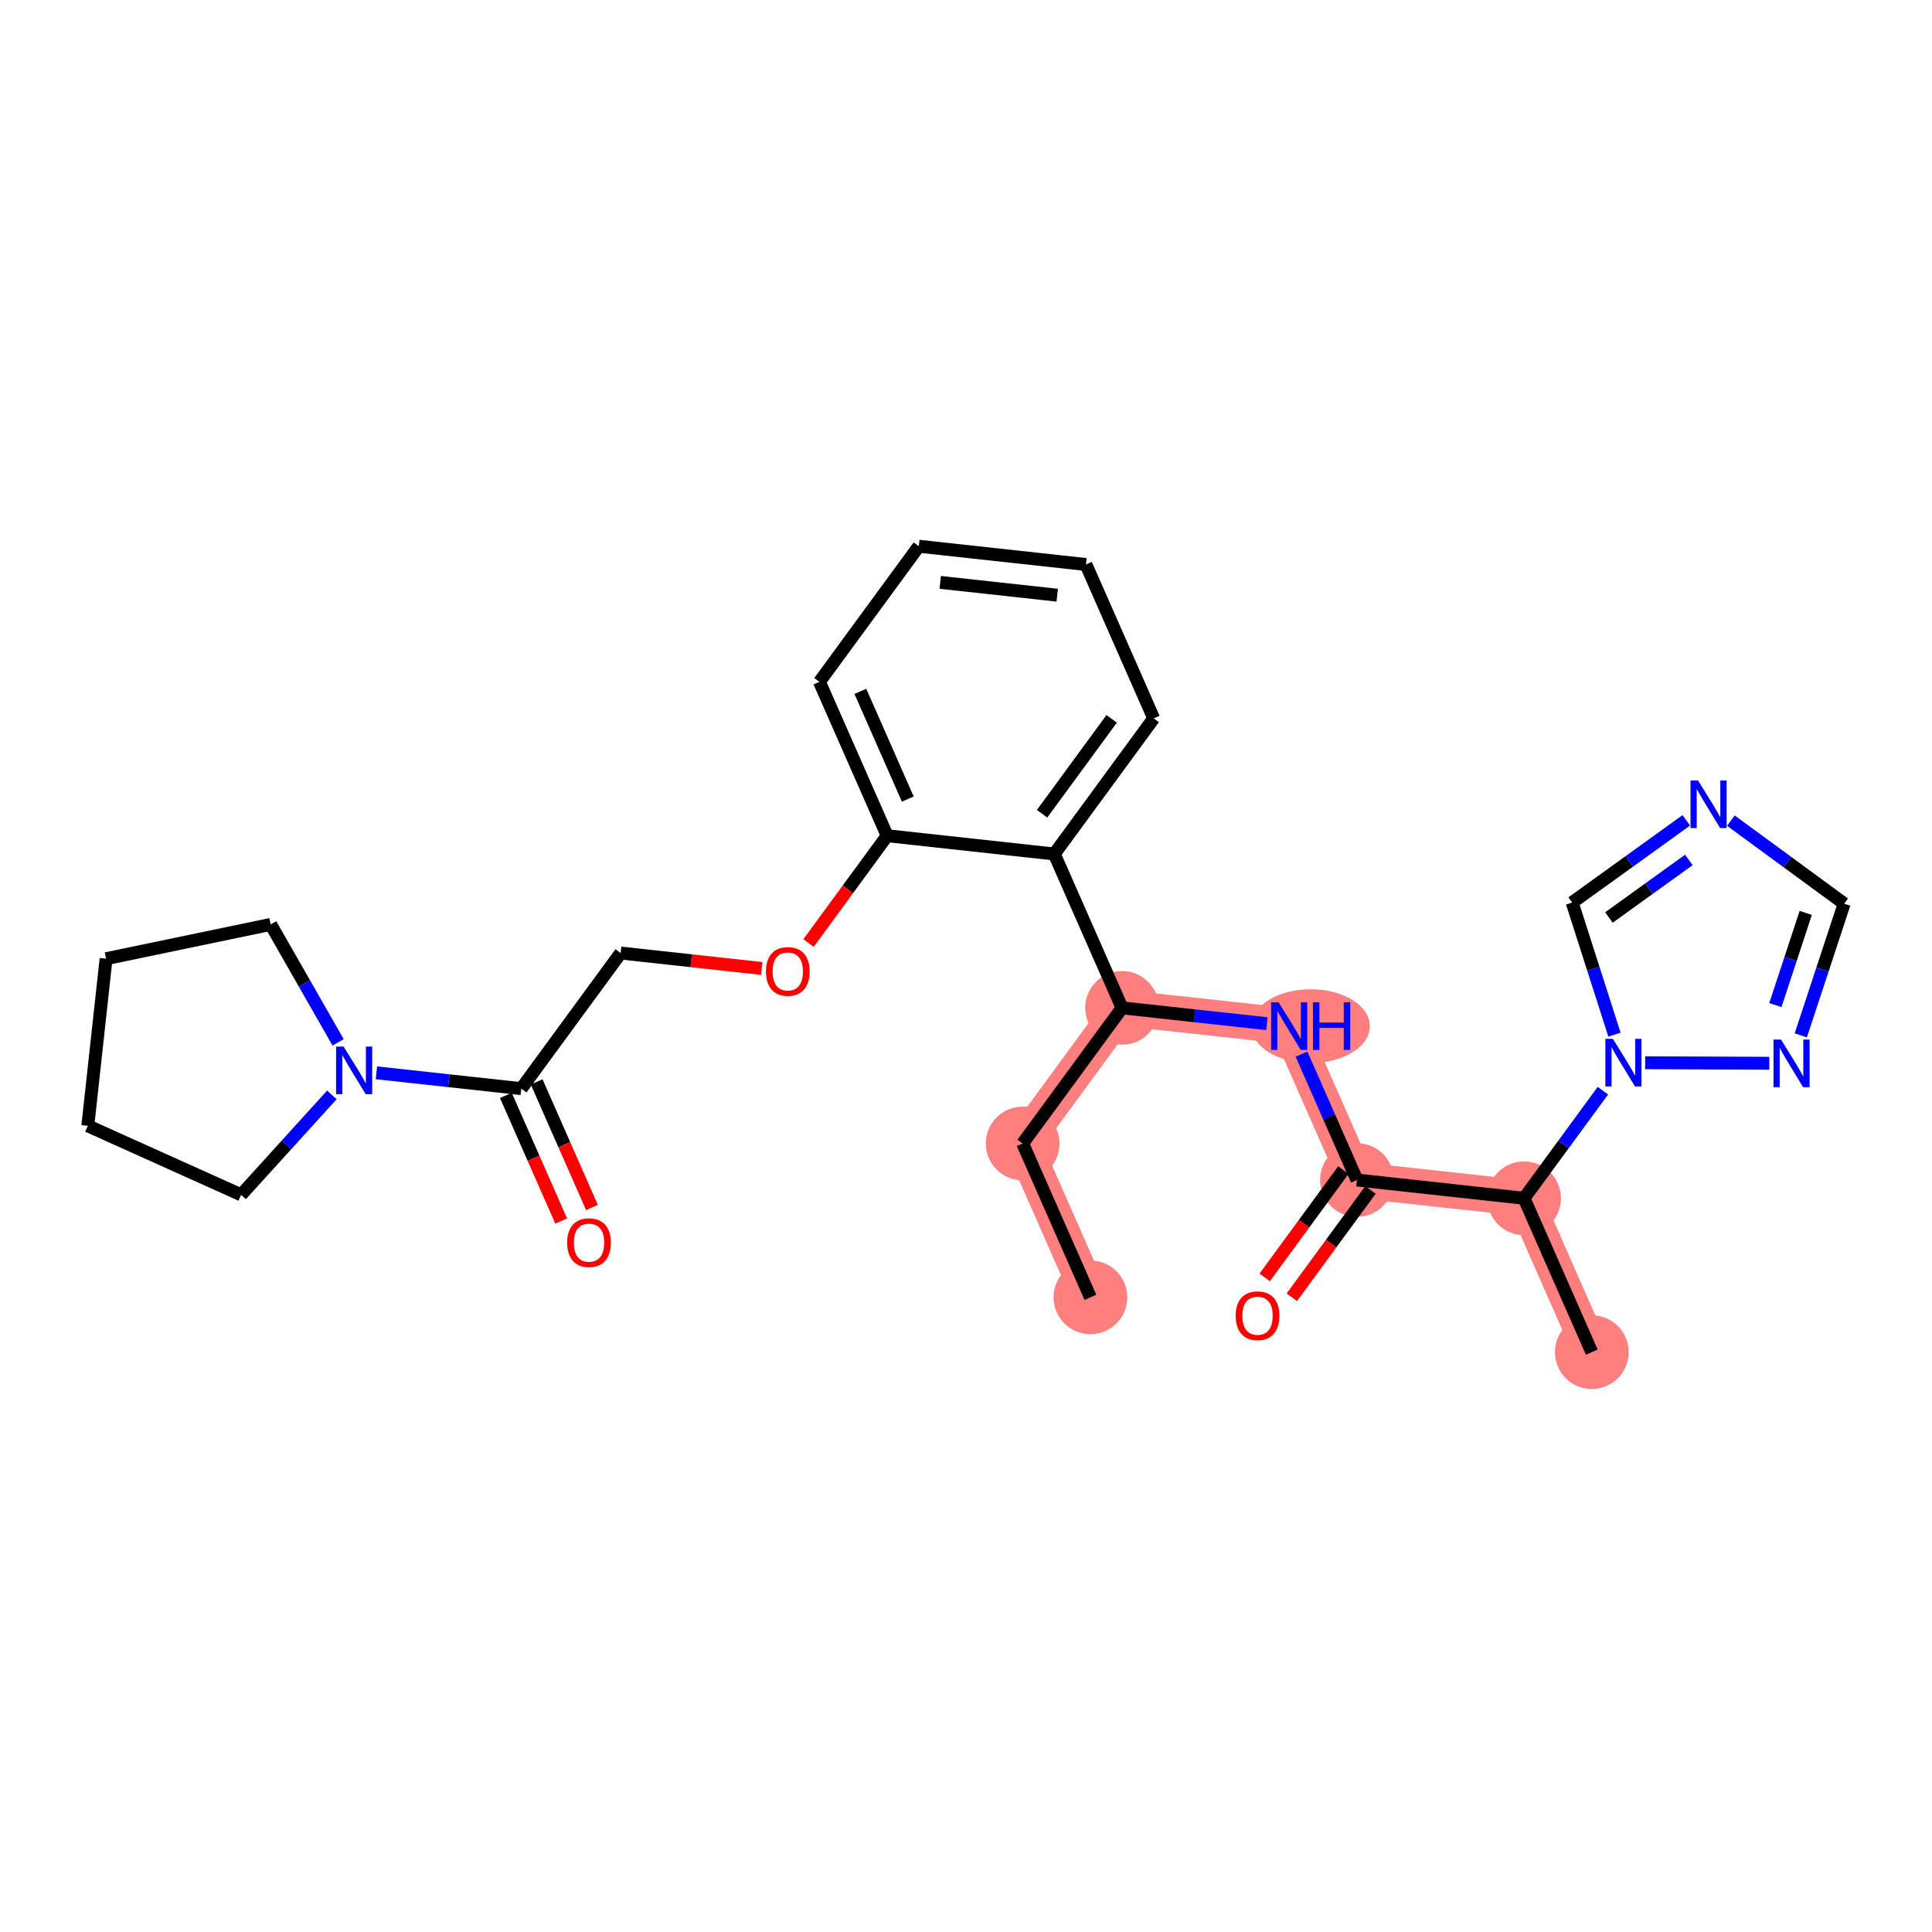 <?xml version='1.0' encoding='iso-8859-1'?>
<svg version='1.1' baseProfile='full'
              xmlns='http://www.w3.org/2000/svg'
                      xmlns:rdkit='http://www.rdkit.org/xml'
                      xmlns:xlink='http://www.w3.org/1999/xlink'
                  xml:space='preserve'
width='300px' height='300px' viewBox='0 0 300 300'>
<!-- END OF HEADER -->
<rect style='opacity:1.0;fill:#FFFFFF;stroke:none' width='300' height='300' x='0' y='0'> </rect>
<rect style='opacity:1.0;fill:#FFFFFF;stroke:none' width='300' height='300' x='0' y='0'> </rect>
<path d='M 169.317,201.449 L 158.798,177.556' style='fill:none;fill-rule:evenodd;stroke:#FF7F7F;stroke-width:5.6px;stroke-linecap:butt;stroke-linejoin:miter;stroke-opacity:1' />
<path d='M 158.798,177.556 L 174.231,156.499' style='fill:none;fill-rule:evenodd;stroke:#FF7F7F;stroke-width:5.6px;stroke-linecap:butt;stroke-linejoin:miter;stroke-opacity:1' />
<path d='M 174.231,156.499 L 200.183,159.336' style='fill:none;fill-rule:evenodd;stroke:#FF7F7F;stroke-width:5.6px;stroke-linecap:butt;stroke-linejoin:miter;stroke-opacity:1' />
<path d='M 200.183,159.336 L 210.702,183.23' style='fill:none;fill-rule:evenodd;stroke:#FF7F7F;stroke-width:5.6px;stroke-linecap:butt;stroke-linejoin:miter;stroke-opacity:1' />
<path d='M 210.702,183.23 L 236.654,186.067' style='fill:none;fill-rule:evenodd;stroke:#FF7F7F;stroke-width:5.6px;stroke-linecap:butt;stroke-linejoin:miter;stroke-opacity:1' />
<path d='M 236.654,186.067 L 247.173,209.96' style='fill:none;fill-rule:evenodd;stroke:#FF7F7F;stroke-width:5.6px;stroke-linecap:butt;stroke-linejoin:miter;stroke-opacity:1' />
<ellipse cx='169.317' cy='201.449' rx='5.221' ry='5.221'  style='fill:#FF7F7F;fill-rule:evenodd;stroke:#FF7F7F;stroke-width:1.0px;stroke-linecap:butt;stroke-linejoin:miter;stroke-opacity:1' />
<ellipse cx='158.798' cy='177.556' rx='5.221' ry='5.221'  style='fill:#FF7F7F;fill-rule:evenodd;stroke:#FF7F7F;stroke-width:1.0px;stroke-linecap:butt;stroke-linejoin:miter;stroke-opacity:1' />
<ellipse cx='174.231' cy='156.499' rx='5.221' ry='5.221'  style='fill:#FF7F7F;fill-rule:evenodd;stroke:#FF7F7F;stroke-width:1.0px;stroke-linecap:butt;stroke-linejoin:miter;stroke-opacity:1' />
<ellipse cx='203.519' cy='159.336' rx='8.684' ry='5.228'  style='fill:#FF7F7F;fill-rule:evenodd;stroke:#FF7F7F;stroke-width:1.0px;stroke-linecap:butt;stroke-linejoin:miter;stroke-opacity:1' />
<ellipse cx='210.702' cy='183.23' rx='5.221' ry='5.221'  style='fill:#FF7F7F;fill-rule:evenodd;stroke:#FF7F7F;stroke-width:1.0px;stroke-linecap:butt;stroke-linejoin:miter;stroke-opacity:1' />
<ellipse cx='236.654' cy='186.067' rx='5.221' ry='5.221'  style='fill:#FF7F7F;fill-rule:evenodd;stroke:#FF7F7F;stroke-width:1.0px;stroke-linecap:butt;stroke-linejoin:miter;stroke-opacity:1' />
<ellipse cx='247.173' cy='209.96' rx='5.221' ry='5.221'  style='fill:#FF7F7F;fill-rule:evenodd;stroke:#FF7F7F;stroke-width:1.0px;stroke-linecap:butt;stroke-linejoin:miter;stroke-opacity:1' />
<path class='bond-0 atom-0 atom-1' d='M 169.317,201.449 L 158.798,177.556' style='fill:none;fill-rule:evenodd;stroke:#000000;stroke-width:2.0px;stroke-linecap:butt;stroke-linejoin:miter;stroke-opacity:1' />
<path class='bond-1 atom-1 atom-2' d='M 158.798,177.556 L 174.231,156.499' style='fill:none;fill-rule:evenodd;stroke:#000000;stroke-width:2.0px;stroke-linecap:butt;stroke-linejoin:miter;stroke-opacity:1' />
<path class='bond-2 atom-2 atom-3' d='M 174.231,156.499 L 185.479,157.729' style='fill:none;fill-rule:evenodd;stroke:#000000;stroke-width:2.0px;stroke-linecap:butt;stroke-linejoin:miter;stroke-opacity:1' />
<path class='bond-2 atom-2 atom-3' d='M 185.479,157.729 L 196.726,158.958' style='fill:none;fill-rule:evenodd;stroke:#0000FF;stroke-width:2.0px;stroke-linecap:butt;stroke-linejoin:miter;stroke-opacity:1' />
<path class='bond-12 atom-2 atom-13' d='M 174.231,156.499 L 163.712,132.606' style='fill:none;fill-rule:evenodd;stroke:#000000;stroke-width:2.0px;stroke-linecap:butt;stroke-linejoin:miter;stroke-opacity:1' />
<path class='bond-3 atom-3 atom-4' d='M 202.098,163.685 L 206.4,173.458' style='fill:none;fill-rule:evenodd;stroke:#0000FF;stroke-width:2.0px;stroke-linecap:butt;stroke-linejoin:miter;stroke-opacity:1' />
<path class='bond-3 atom-3 atom-4' d='M 206.4,173.458 L 210.702,183.23' style='fill:none;fill-rule:evenodd;stroke:#000000;stroke-width:2.0px;stroke-linecap:butt;stroke-linejoin:miter;stroke-opacity:1' />
<path class='bond-4 atom-4 atom-5' d='M 208.596,181.686 L 202.489,190.019' style='fill:none;fill-rule:evenodd;stroke:#000000;stroke-width:2.0px;stroke-linecap:butt;stroke-linejoin:miter;stroke-opacity:1' />
<path class='bond-4 atom-4 atom-5' d='M 202.489,190.019 L 196.382,198.352' style='fill:none;fill-rule:evenodd;stroke:#FF0000;stroke-width:2.0px;stroke-linecap:butt;stroke-linejoin:miter;stroke-opacity:1' />
<path class='bond-4 atom-4 atom-5' d='M 212.808,184.773 L 206.7,193.106' style='fill:none;fill-rule:evenodd;stroke:#000000;stroke-width:2.0px;stroke-linecap:butt;stroke-linejoin:miter;stroke-opacity:1' />
<path class='bond-4 atom-4 atom-5' d='M 206.7,193.106 L 200.593,201.438' style='fill:none;fill-rule:evenodd;stroke:#FF0000;stroke-width:2.0px;stroke-linecap:butt;stroke-linejoin:miter;stroke-opacity:1' />
<path class='bond-5 atom-4 atom-6' d='M 210.702,183.23 L 236.654,186.067' style='fill:none;fill-rule:evenodd;stroke:#000000;stroke-width:2.0px;stroke-linecap:butt;stroke-linejoin:miter;stroke-opacity:1' />
<path class='bond-6 atom-6 atom-7' d='M 236.654,186.067 L 247.173,209.96' style='fill:none;fill-rule:evenodd;stroke:#000000;stroke-width:2.0px;stroke-linecap:butt;stroke-linejoin:miter;stroke-opacity:1' />
<path class='bond-7 atom-6 atom-8' d='M 236.654,186.067 L 242.776,177.713' style='fill:none;fill-rule:evenodd;stroke:#000000;stroke-width:2.0px;stroke-linecap:butt;stroke-linejoin:miter;stroke-opacity:1' />
<path class='bond-7 atom-6 atom-8' d='M 242.776,177.713 L 248.899,169.359' style='fill:none;fill-rule:evenodd;stroke:#0000FF;stroke-width:2.0px;stroke-linecap:butt;stroke-linejoin:miter;stroke-opacity:1' />
<path class='bond-8 atom-8 atom-9' d='M 250.693,160.661 L 247.408,150.404' style='fill:none;fill-rule:evenodd;stroke:#0000FF;stroke-width:2.0px;stroke-linecap:butt;stroke-linejoin:miter;stroke-opacity:1' />
<path class='bond-8 atom-8 atom-9' d='M 247.408,150.404 L 244.123,140.148' style='fill:none;fill-rule:evenodd;stroke:#000000;stroke-width:2.0px;stroke-linecap:butt;stroke-linejoin:miter;stroke-opacity:1' />
<path class='bond-27 atom-12 atom-8' d='M 274.736,165.104 L 255.457,165.024' style='fill:none;fill-rule:evenodd;stroke:#0000FF;stroke-width:2.0px;stroke-linecap:butt;stroke-linejoin:miter;stroke-opacity:1' />
<path class='bond-9 atom-9 atom-10' d='M 244.123,140.148 L 252.987,133.764' style='fill:none;fill-rule:evenodd;stroke:#000000;stroke-width:2.0px;stroke-linecap:butt;stroke-linejoin:miter;stroke-opacity:1' />
<path class='bond-9 atom-9 atom-10' d='M 252.987,133.764 L 261.851,127.38' style='fill:none;fill-rule:evenodd;stroke:#0000FF;stroke-width:2.0px;stroke-linecap:butt;stroke-linejoin:miter;stroke-opacity:1' />
<path class='bond-9 atom-9 atom-10' d='M 249.833,142.47 L 256.038,138.001' style='fill:none;fill-rule:evenodd;stroke:#000000;stroke-width:2.0px;stroke-linecap:butt;stroke-linejoin:miter;stroke-opacity:1' />
<path class='bond-9 atom-9 atom-10' d='M 256.038,138.001 L 262.243,133.532' style='fill:none;fill-rule:evenodd;stroke:#0000FF;stroke-width:2.0px;stroke-linecap:butt;stroke-linejoin:miter;stroke-opacity:1' />
<path class='bond-10 atom-10 atom-11' d='M 268.764,127.424 L 277.564,133.874' style='fill:none;fill-rule:evenodd;stroke:#0000FF;stroke-width:2.0px;stroke-linecap:butt;stroke-linejoin:miter;stroke-opacity:1' />
<path class='bond-10 atom-10 atom-11' d='M 277.564,133.874 L 286.364,140.324' style='fill:none;fill-rule:evenodd;stroke:#000000;stroke-width:2.0px;stroke-linecap:butt;stroke-linejoin:miter;stroke-opacity:1' />
<path class='bond-11 atom-11 atom-12' d='M 286.364,140.324 L 282.995,150.547' style='fill:none;fill-rule:evenodd;stroke:#000000;stroke-width:2.0px;stroke-linecap:butt;stroke-linejoin:miter;stroke-opacity:1' />
<path class='bond-11 atom-11 atom-12' d='M 282.995,150.547 L 279.626,160.77' style='fill:none;fill-rule:evenodd;stroke:#0000FF;stroke-width:2.0px;stroke-linecap:butt;stroke-linejoin:miter;stroke-opacity:1' />
<path class='bond-11 atom-11 atom-12' d='M 280.394,141.757 L 278.036,148.913' style='fill:none;fill-rule:evenodd;stroke:#000000;stroke-width:2.0px;stroke-linecap:butt;stroke-linejoin:miter;stroke-opacity:1' />
<path class='bond-11 atom-11 atom-12' d='M 278.036,148.913 L 275.678,156.069' style='fill:none;fill-rule:evenodd;stroke:#0000FF;stroke-width:2.0px;stroke-linecap:butt;stroke-linejoin:miter;stroke-opacity:1' />
<path class='bond-13 atom-13 atom-14' d='M 163.712,132.606 L 179.145,111.549' style='fill:none;fill-rule:evenodd;stroke:#000000;stroke-width:2.0px;stroke-linecap:butt;stroke-linejoin:miter;stroke-opacity:1' />
<path class='bond-13 atom-13 atom-14' d='M 161.816,126.361 L 172.619,111.621' style='fill:none;fill-rule:evenodd;stroke:#000000;stroke-width:2.0px;stroke-linecap:butt;stroke-linejoin:miter;stroke-opacity:1' />
<path class='bond-28 atom-18 atom-13' d='M 137.76,129.769 L 163.712,132.606' style='fill:none;fill-rule:evenodd;stroke:#000000;stroke-width:2.0px;stroke-linecap:butt;stroke-linejoin:miter;stroke-opacity:1' />
<path class='bond-14 atom-14 atom-15' d='M 179.145,111.549 L 168.626,87.656' style='fill:none;fill-rule:evenodd;stroke:#000000;stroke-width:2.0px;stroke-linecap:butt;stroke-linejoin:miter;stroke-opacity:1' />
<path class='bond-15 atom-15 atom-16' d='M 168.626,87.656 L 142.674,84.819' style='fill:none;fill-rule:evenodd;stroke:#000000;stroke-width:2.0px;stroke-linecap:butt;stroke-linejoin:miter;stroke-opacity:1' />
<path class='bond-15 atom-15 atom-16' d='M 164.166,92.421 L 145.999,90.434' style='fill:none;fill-rule:evenodd;stroke:#000000;stroke-width:2.0px;stroke-linecap:butt;stroke-linejoin:miter;stroke-opacity:1' />
<path class='bond-16 atom-16 atom-17' d='M 142.674,84.819 L 127.241,105.875' style='fill:none;fill-rule:evenodd;stroke:#000000;stroke-width:2.0px;stroke-linecap:butt;stroke-linejoin:miter;stroke-opacity:1' />
<path class='bond-17 atom-17 atom-18' d='M 127.241,105.875 L 137.76,129.769' style='fill:none;fill-rule:evenodd;stroke:#000000;stroke-width:2.0px;stroke-linecap:butt;stroke-linejoin:miter;stroke-opacity:1' />
<path class='bond-17 atom-17 atom-18' d='M 133.598,107.355 L 140.961,124.081' style='fill:none;fill-rule:evenodd;stroke:#000000;stroke-width:2.0px;stroke-linecap:butt;stroke-linejoin:miter;stroke-opacity:1' />
<path class='bond-18 atom-18 atom-19' d='M 137.76,129.769 L 131.653,138.101' style='fill:none;fill-rule:evenodd;stroke:#000000;stroke-width:2.0px;stroke-linecap:butt;stroke-linejoin:miter;stroke-opacity:1' />
<path class='bond-18 atom-18 atom-19' d='M 131.653,138.101 L 125.546,146.434' style='fill:none;fill-rule:evenodd;stroke:#FF0000;stroke-width:2.0px;stroke-linecap:butt;stroke-linejoin:miter;stroke-opacity:1' />
<path class='bond-19 atom-19 atom-20' d='M 118.281,150.383 L 107.328,149.185' style='fill:none;fill-rule:evenodd;stroke:#FF0000;stroke-width:2.0px;stroke-linecap:butt;stroke-linejoin:miter;stroke-opacity:1' />
<path class='bond-19 atom-19 atom-20' d='M 107.328,149.185 L 96.375,147.988' style='fill:none;fill-rule:evenodd;stroke:#000000;stroke-width:2.0px;stroke-linecap:butt;stroke-linejoin:miter;stroke-opacity:1' />
<path class='bond-20 atom-20 atom-21' d='M 96.375,147.988 L 80.943,169.045' style='fill:none;fill-rule:evenodd;stroke:#000000;stroke-width:2.0px;stroke-linecap:butt;stroke-linejoin:miter;stroke-opacity:1' />
<path class='bond-21 atom-21 atom-22' d='M 78.553,170.096 L 82.846,179.848' style='fill:none;fill-rule:evenodd;stroke:#000000;stroke-width:2.0px;stroke-linecap:butt;stroke-linejoin:miter;stroke-opacity:1' />
<path class='bond-21 atom-21 atom-22' d='M 82.846,179.848 L 87.139,189.599' style='fill:none;fill-rule:evenodd;stroke:#FF0000;stroke-width:2.0px;stroke-linecap:butt;stroke-linejoin:miter;stroke-opacity:1' />
<path class='bond-21 atom-21 atom-22' d='M 83.332,167.993 L 87.625,177.744' style='fill:none;fill-rule:evenodd;stroke:#000000;stroke-width:2.0px;stroke-linecap:butt;stroke-linejoin:miter;stroke-opacity:1' />
<path class='bond-21 atom-21 atom-22' d='M 87.625,177.744 L 91.918,187.495' style='fill:none;fill-rule:evenodd;stroke:#FF0000;stroke-width:2.0px;stroke-linecap:butt;stroke-linejoin:miter;stroke-opacity:1' />
<path class='bond-22 atom-21 atom-23' d='M 80.943,169.045 L 69.695,167.815' style='fill:none;fill-rule:evenodd;stroke:#000000;stroke-width:2.0px;stroke-linecap:butt;stroke-linejoin:miter;stroke-opacity:1' />
<path class='bond-22 atom-21 atom-23' d='M 69.695,167.815 L 58.447,166.585' style='fill:none;fill-rule:evenodd;stroke:#0000FF;stroke-width:2.0px;stroke-linecap:butt;stroke-linejoin:miter;stroke-opacity:1' />
<path class='bond-23 atom-23 atom-24' d='M 51.534,170.014 L 44.488,177.775' style='fill:none;fill-rule:evenodd;stroke:#0000FF;stroke-width:2.0px;stroke-linecap:butt;stroke-linejoin:miter;stroke-opacity:1' />
<path class='bond-23 atom-23 atom-24' d='M 44.488,177.775 L 37.441,185.535' style='fill:none;fill-rule:evenodd;stroke:#000000;stroke-width:2.0px;stroke-linecap:butt;stroke-linejoin:miter;stroke-opacity:1' />
<path class='bond-29 atom-27 atom-23' d='M 42.032,143.544 L 47.268,152.701' style='fill:none;fill-rule:evenodd;stroke:#000000;stroke-width:2.0px;stroke-linecap:butt;stroke-linejoin:miter;stroke-opacity:1' />
<path class='bond-29 atom-27 atom-23' d='M 47.268,152.701 L 52.504,161.858' style='fill:none;fill-rule:evenodd;stroke:#0000FF;stroke-width:2.0px;stroke-linecap:butt;stroke-linejoin:miter;stroke-opacity:1' />
<path class='bond-24 atom-24 atom-25' d='M 37.441,185.535 L 13.636,174.818' style='fill:none;fill-rule:evenodd;stroke:#000000;stroke-width:2.0px;stroke-linecap:butt;stroke-linejoin:miter;stroke-opacity:1' />
<path class='bond-25 atom-25 atom-26' d='M 13.636,174.818 L 16.473,148.866' style='fill:none;fill-rule:evenodd;stroke:#000000;stroke-width:2.0px;stroke-linecap:butt;stroke-linejoin:miter;stroke-opacity:1' />
<path class='bond-26 atom-26 atom-27' d='M 16.473,148.866 L 42.032,143.544' style='fill:none;fill-rule:evenodd;stroke:#000000;stroke-width:2.0px;stroke-linecap:butt;stroke-linejoin:miter;stroke-opacity:1' />
<path  class='atom-3' d='M 198.549 155.639
L 200.971 159.555
Q 201.212 159.942, 201.598 160.641
Q 201.984 161.341, 202.005 161.383
L 202.005 155.639
L 202.987 155.639
L 202.987 163.033
L 201.974 163.033
L 199.374 158.751
Q 199.071 158.25, 198.747 157.676
Q 198.434 157.101, 198.34 156.924
L 198.34 163.033
L 197.379 163.033
L 197.379 155.639
L 198.549 155.639
' fill='#0000FF'/>
<path  class='atom-3' d='M 203.874 155.639
L 204.877 155.639
L 204.877 158.783
L 208.657 158.783
L 208.657 155.639
L 209.66 155.639
L 209.66 163.033
L 208.657 163.033
L 208.657 159.618
L 204.877 159.618
L 204.877 163.033
L 203.874 163.033
L 203.874 155.639
' fill='#0000FF'/>
<path  class='atom-5' d='M 191.875 204.307
Q 191.875 202.532, 192.752 201.54
Q 193.63 200.548, 195.269 200.548
Q 196.909 200.548, 197.786 201.54
Q 198.663 202.532, 198.663 204.307
Q 198.663 206.103, 197.775 207.126
Q 196.888 208.139, 195.269 208.139
Q 193.64 208.139, 192.752 207.126
Q 191.875 206.114, 191.875 204.307
M 195.269 207.304
Q 196.397 207.304, 197.003 206.552
Q 197.619 205.79, 197.619 204.307
Q 197.619 202.855, 197.003 202.124
Q 196.397 201.383, 195.269 201.383
Q 194.141 201.383, 193.525 202.114
Q 192.919 202.845, 192.919 204.307
Q 192.919 205.8, 193.525 206.552
Q 194.141 207.304, 195.269 207.304
' fill='#FF0000'/>
<path  class='atom-8' d='M 250.452 161.313
L 252.875 165.229
Q 253.115 165.616, 253.502 166.315
Q 253.888 167.015, 253.909 167.057
L 253.909 161.313
L 254.891 161.313
L 254.891 168.707
L 253.878 168.707
L 251.277 164.425
Q 250.975 163.924, 250.651 163.35
Q 250.338 162.775, 250.244 162.598
L 250.244 168.707
L 249.283 168.707
L 249.283 161.313
L 250.452 161.313
' fill='#0000FF'/>
<path  class='atom-10' d='M 263.673 121.194
L 266.096 125.11
Q 266.336 125.497, 266.722 126.196
Q 267.109 126.896, 267.129 126.938
L 267.129 121.194
L 268.111 121.194
L 268.111 128.588
L 267.098 128.588
L 264.498 124.306
Q 264.195 123.805, 263.871 123.231
Q 263.558 122.656, 263.464 122.479
L 263.464 128.588
L 262.503 128.588
L 262.503 121.194
L 263.673 121.194
' fill='#0000FF'/>
<path  class='atom-12' d='M 276.559 161.422
L 278.981 165.338
Q 279.222 165.725, 279.608 166.424
Q 279.994 167.124, 280.015 167.166
L 280.015 161.422
L 280.997 161.422
L 280.997 168.816
L 279.984 168.816
L 277.384 164.534
Q 277.081 164.033, 276.757 163.459
Q 276.444 162.884, 276.35 162.707
L 276.35 168.816
L 275.389 168.816
L 275.389 161.422
L 276.559 161.422
' fill='#0000FF'/>
<path  class='atom-19' d='M 118.933 150.846
Q 118.933 149.071, 119.811 148.079
Q 120.688 147.087, 122.327 147.087
Q 123.967 147.087, 124.844 148.079
Q 125.721 149.071, 125.721 150.846
Q 125.721 152.642, 124.834 153.665
Q 123.946 154.678, 122.327 154.678
Q 120.698 154.678, 119.811 153.665
Q 118.933 152.653, 118.933 150.846
M 122.327 153.843
Q 123.455 153.843, 124.061 153.091
Q 124.677 152.329, 124.677 150.846
Q 124.677 149.394, 124.061 148.663
Q 123.455 147.922, 122.327 147.922
Q 121.2 147.922, 120.583 148.653
Q 119.978 149.384, 119.978 150.846
Q 119.978 152.339, 120.583 153.091
Q 121.2 153.843, 122.327 153.843
' fill='#FF0000'/>
<path  class='atom-22' d='M 88.068 192.959
Q 88.068 191.184, 88.945 190.192
Q 89.822 189.2, 91.462 189.2
Q 93.101 189.2, 93.978 190.192
Q 94.855 191.184, 94.855 192.959
Q 94.855 194.755, 93.968 195.778
Q 93.08 196.791, 91.462 196.791
Q 89.832 196.791, 88.945 195.778
Q 88.068 194.765, 88.068 192.959
M 91.462 195.956
Q 92.589 195.956, 93.195 195.204
Q 93.811 194.442, 93.811 192.959
Q 93.811 191.507, 93.195 190.776
Q 92.589 190.035, 91.462 190.035
Q 90.334 190.035, 89.718 190.766
Q 89.112 191.497, 89.112 192.959
Q 89.112 194.452, 89.718 195.204
Q 90.334 195.956, 91.462 195.956
' fill='#FF0000'/>
<path  class='atom-23' d='M 53.356 162.511
L 55.779 166.427
Q 56.019 166.813, 56.406 167.513
Q 56.792 168.212, 56.813 168.254
L 56.813 162.511
L 57.794 162.511
L 57.794 169.904
L 56.782 169.904
L 54.181 165.623
Q 53.879 165.121, 53.555 164.547
Q 53.242 163.973, 53.148 163.795
L 53.148 169.904
L 52.187 169.904
L 52.187 162.511
L 53.356 162.511
' fill='#0000FF'/>
</svg>
